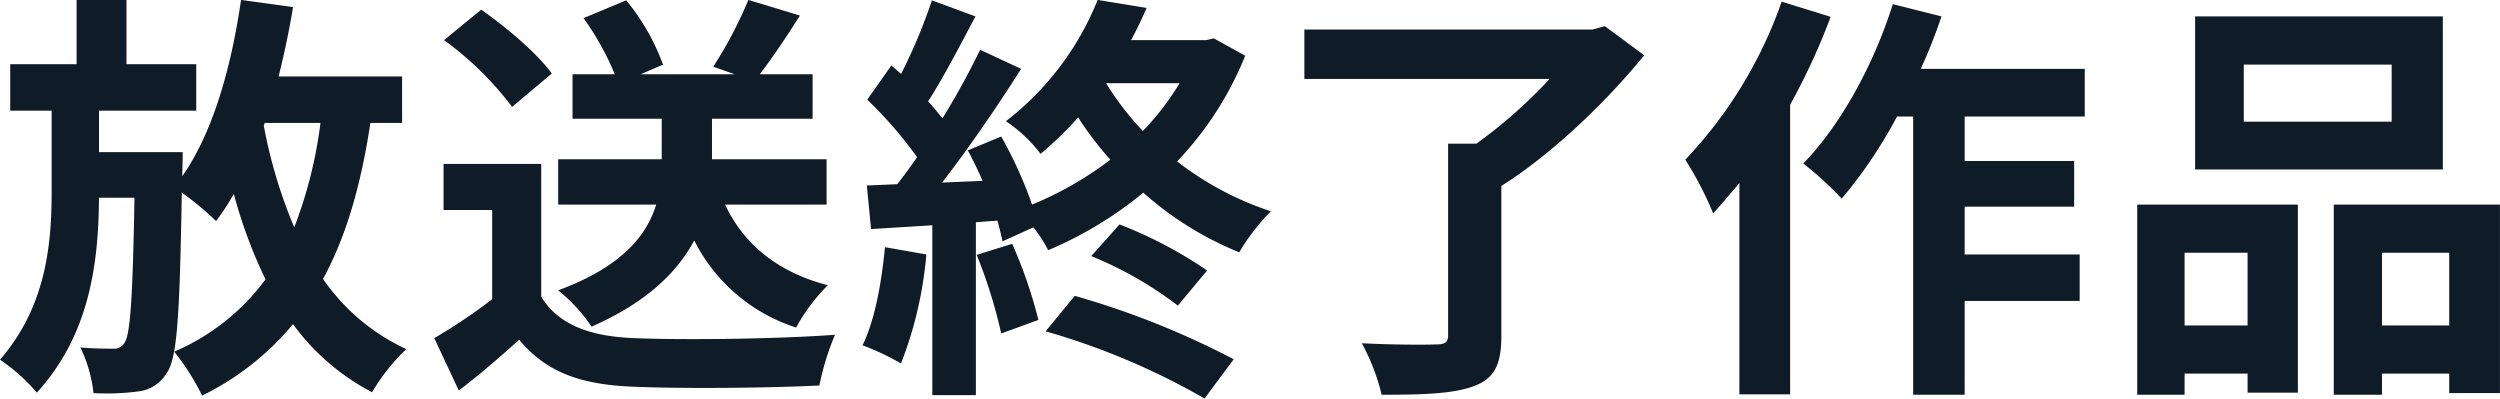 <svg xmlns="http://www.w3.org/2000/svg" width="289.754" height="46.19" viewBox="0 0 289.754 46.19">
  <defs>
    <style>
      .cls-1 {
        fill: #0f1b26;
        fill-rule: evenodd;
      }
    </style>
  </defs>
  <path id="fix.svg" class="cls-1" d="M907.335,1437.28H913.8a51.374,51.374,0,0,1-3.038,12.1,56.724,56.724,0,0,1-3.528-11.76Zm15.924,0v-5.39H908.952c0.637-2.6,1.225-5.29,1.666-8.04l-6.026-.83c-1.127,7.84-3.283,15.43-6.811,20.43v-0.49c0.049-.63.049-2.3,0.049-2.3h-9.7v-4.8H899.4v-5.39h-8.084v-7.45h-5.782v7.45H877.84v5.39h4.8v9.45c0,6.32-.735,13.33-5.977,19.41a21.187,21.187,0,0,1,4.263,3.82c6.075-6.67,7.153-14.85,7.2-22.59h4.116c-0.2,11.61-.49,15.78-1.127,16.76a1.411,1.411,0,0,1-1.421.73c-0.784,0-2.156,0-3.724-.14a15.9,15.9,0,0,1,1.519,5.29,27.758,27.758,0,0,0,5.243-.2,4.372,4.372,0,0,0,3.233-2.11c1.274-1.71,1.519-7.05,1.764-20.92a32.967,32.967,0,0,1,3.969,3.29,28.64,28.64,0,0,0,2.058-3.14,56.006,56.006,0,0,0,3.674,9.9,25.72,25.72,0,0,1-10.583,8.38,27.588,27.588,0,0,1,3.234,5.09,31.881,31.881,0,0,0,10.534-8.28,26.506,26.506,0,0,0,9.162,7.89,23.217,23.217,0,0,1,3.969-5,23.887,23.887,0,0,1-9.652-8.13c2.7-4.95,4.409-10.93,5.487-18.08h3.675Zm49.2,9.46v-5.25H959.177v-4.7h11.661v-5.15h-6.124c1.421-1.86,3.087-4.31,4.654-6.81l-5.977-1.81a48.471,48.471,0,0,1-4.067,7.74l2.5,0.88H950.9l2.6-1.12a25.262,25.262,0,0,0-4.263-7.45l-4.949,2.06a32.253,32.253,0,0,1,3.626,6.51h-4.9v5.15h10.338v4.7h-12v5.25H952.71c-1.078,3.52-3.92,7.2-11.367,9.94a18.407,18.407,0,0,1,3.87,4.21c6.37-2.79,9.947-6.32,11.906-9.99a20.057,20.057,0,0,0,11.808,10.09,21.42,21.42,0,0,1,3.675-4.9c-5.83-1.52-9.75-4.75-11.906-9.35h11.759Zm-31.847-15.19c-1.666-2.31-5.243-5.34-8.183-7.4l-4.311,3.53a36.974,36.974,0,0,1,7.888,7.74Zm-1.225,10.48H928.065v5.34H933.7v10.34a64.528,64.528,0,0,1-6.712,4.51l2.842,6.07c2.694-2.05,4.85-3.97,7.006-5.88,3.185,3.83,7.2,5.2,13.229,5.44,5.83,0.25,15.679.15,21.558-.14a30.388,30.388,0,0,1,1.813-5.88c-6.516.49-17.541,0.63-23.273,0.39-5.1-.2-8.77-1.52-10.779-4.8v-15.39Zm39.838,9.65c-0.392,4.12-1.176,8.48-2.6,11.37a28.446,28.446,0,0,1,4.459,2.11,45.411,45.411,0,0,0,2.939-12.64Zm10.632,0.89a57.909,57.909,0,0,1,2.842,9.11l4.311-1.57a53.927,53.927,0,0,0-3.038-8.82Zm7.986,8.86a82.139,82.139,0,0,1,18.421,7.79l3.38-4.55a96.519,96.519,0,0,0-18.42-7.35Zm5.291-8.72a43.8,43.8,0,0,1,10.04,5.74l3.39-4.07a50.109,50.109,0,0,0-10.15-5.34Zm10.24-20.04a31,31,0,0,1-4.26,5.54,33.452,33.452,0,0,1-4.26-5.54h8.52Zm3.97-5.19-0.88.2h-8.72c0.68-1.23,1.27-2.5,1.81-3.73l-5.68-.93a33.429,33.429,0,0,1-10.636,14.06,16.348,16.348,0,0,1,4.017,3.78,39.994,39.994,0,0,0,4.359-4.22,39.555,39.555,0,0,0,3.73,4.9,39.88,39.88,0,0,1-9.069,5.2,49.067,49.067,0,0,0-3.576-7.89l-3.871,1.61c0.588,1.08,1.176,2.31,1.715,3.53l-4.7.2c3.087-3.97,6.468-8.92,9.162-13.18l-4.752-2.21a88.465,88.465,0,0,1-4.361,7.94c-0.49-.59-1.029-1.27-1.666-1.96,1.764-2.74,3.724-6.52,5.488-9.85l-5.047-1.86a62.379,62.379,0,0,1-3.576,8.53c-0.392-.35-0.784-0.69-1.127-0.98l-2.793,3.96a47.94,47.94,0,0,1,5.781,6.67c-0.784,1.12-1.567,2.2-2.3,3.13l-3.528.15,0.49,5.05,7.1-.44v19.69h5.047v-20.04l2.5-.19c0.245,0.88.441,1.71,0.588,2.4l3.576-1.62a14.632,14.632,0,0,1,1.715,2.65,44.716,44.716,0,0,0,11.027-6.67,38.077,38.077,0,0,0,11.12,6.91,24.064,24.064,0,0,1,3.67-4.75,36.1,36.1,0,0,1-10.87-5.78,38.677,38.677,0,0,0,7.89-12.25Zm45.32-1.42-1.42.39h-33.41v5.73h28.42a56.188,56.188,0,0,1-8.48,7.5h-3.28v22.19c0,0.84-.35,1.08-1.42,1.08-1.13.05-5.15,0.05-8.58-.14a24.562,24.562,0,0,1,2.3,5.97c4.71,0,8.19-.09,10.64-0.98,2.4-.88,3.23-2.45,3.23-5.83v-17.39c5.93-3.72,12.25-9.85,16.56-15.14Zm20.49-2.84a51,51,0,0,1-11.17,18.32,39.8,39.8,0,0,1,3.23,6.22c0.98-1.07,2.01-2.3,3.04-3.52v24.49h5.88v-33.56a75.981,75.981,0,0,0,4.7-10.19Zm35.13,13.32v-5.53h-19.01a58.994,58.994,0,0,0,2.4-6.08l-5.64-1.42c-2.2,7.01-6.07,14.06-10.38,18.47a39.726,39.726,0,0,1,4.46,4.07,54.085,54.085,0,0,0,6.41-9.51h1.87v32.24h5.97v-10.87h13.33v-5.39h-13.33v-5.54h12.69v-5.29h-12.69v-5.15h13.92Zm35.57,0.59h-17.14v-6.61h17.14v6.61Zm5.93-12.2h-28.71v17.74h28.71v-17.74Zm-22.63,27.39v8.43h-7.3v-8.43h7.3Zm-12.79,16.46h5.49v-2.45h7.3v2.21h5.83v-21.8h-18.62v22.04Zm28.37-8.03v-8.43h7.79v8.43h-7.79Zm-5.59-14.01v22.04h5.59v-2.45h7.79v2.26h5.88v-21.85h-19.26Z" transform="translate(-876.656 -1423.03)"/>
</svg>
